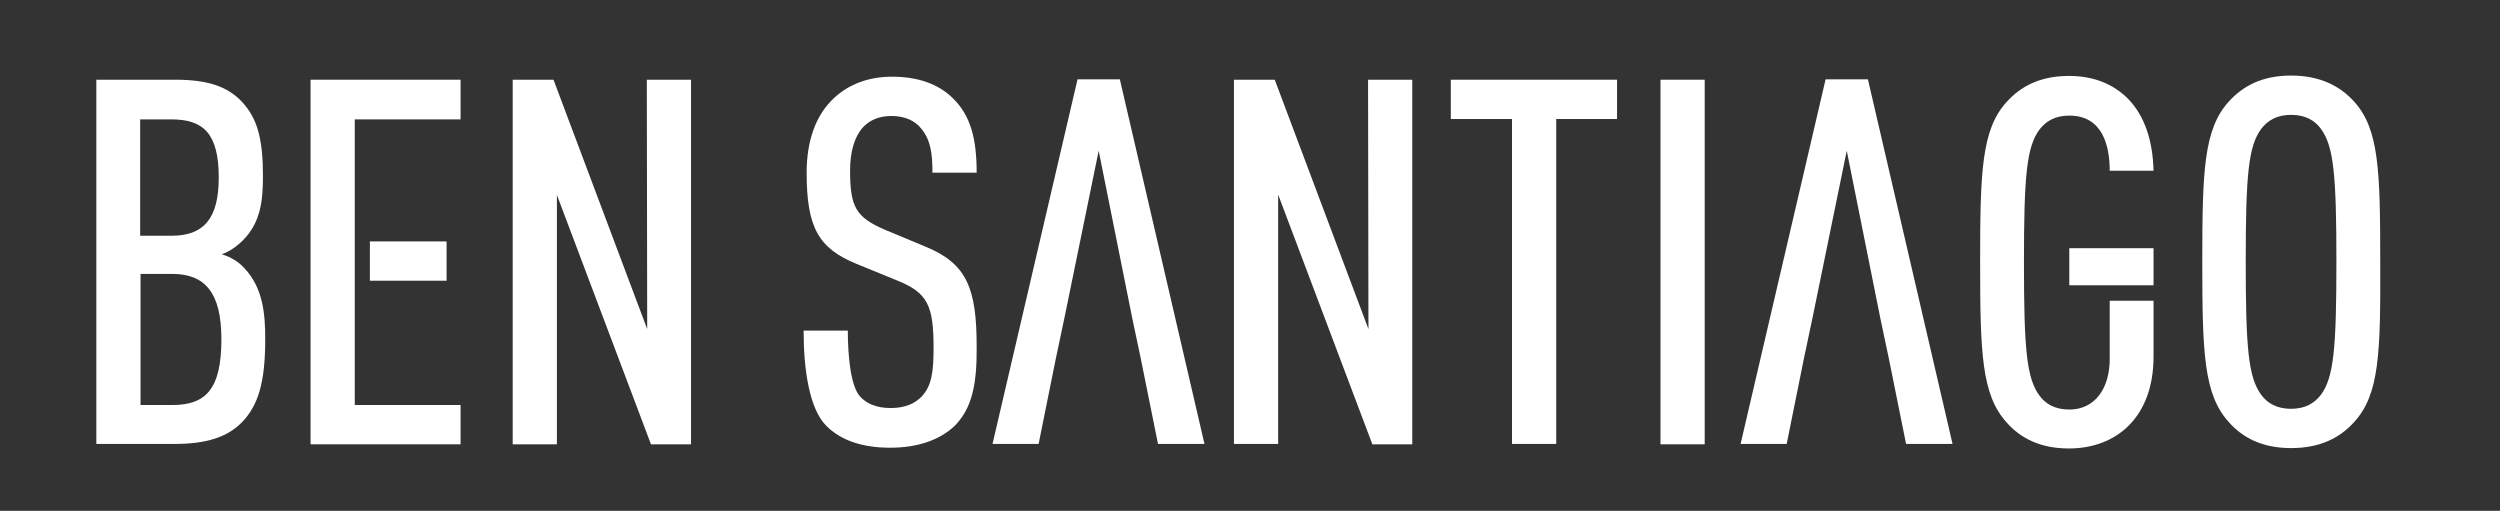 <?xml version="1.0" encoding="utf-8"?>
<!-- Generator: Adobe Illustrator 23.0.6, SVG Export Plug-In . SVG Version: 6.00 Build 0)  -->
<svg version="1.1" id="Layer_1" xmlns="http://www.w3.org/2000/svg" xmlns:xlink="http://www.w3.org/1999/xlink" x="0px" y="0px"
	 viewBox="0 0 661.7 135.2" style="enable-background:new 0 0 661.7 135.2;" xml:space="preserve">
<rect x="0" y="0" width="661.7" height="135.2" fill="#333333" stroke="none"/>
<style type="text/css">
	.st0{fill:#FFFFFF;}
</style>
<path class="st0" d="M172.3,117.6l-24.9-66v66h-11.7V21.1h10.8l24.8,66l-0.1-66h11.7v96.5H172.3z"/>
<path class="st0" d="M252.7,112.7c-3.7,3.5-9.3,5.8-17.1,5.8c-7.5,0-13.1-2-16.9-5.8c-4.5-4.5-6-14.9-6-25.2h11.7
	c0,6.4,0.7,14.8,3.3,17.5c1.6,1.8,4.3,3,8,3c3.9,0,6.5-1.2,8.3-3.1c2.6-2.8,3.1-6.5,3.1-12.9c0-11.1-1.6-14.5-9.5-17.7l-11-4.5
	c-9.9-4.1-13.1-9.5-13.1-24.1c0-8.4,2.4-15.3,7.3-19.8c3.8-3.5,8.9-5.6,15.3-5.6c7,0,12.3,2,16,5.6c4.9,4.7,6.4,11,6.4,19.8h-11.7
	c0-5.2-0.5-8.7-3-11.7c-1.6-2-4.2-3.3-7.9-3.3c-3.4,0-5.8,1.2-7.5,3c-2.3,2.6-3.4,6.5-3.4,11.5c0,9.5,1.5,12.3,9.2,15.6l10.8,4.5
	c11,4.5,13.5,11.2,13.5,26.4C258.6,101.7,257.3,108,252.7,112.7z"/>
<path class="st0" d="M299.7,84.3l-8.9-44.4l-9.1,44.4l-2.2,10.4l-4.6,22.8h-12.2l22.5-96.5h11.2l22.4,96.5h-12.3l-4.6-22.8
	L299.7,84.3z"/>
<path class="st0" d="M363.2,117.5l-24.9-66v66h-11.7V21.1h10.8l24.8,66l-0.1-66h11.7v96.5H363.2z"/>
<path class="st0" d="M411.9,31.5v86h-11.7v-86H384V21.1h44v10.4H411.9z"/>
<path class="st0" d="M439.5,117.5V21.1h11.7v96.5H439.5z"/>
<path class="st0" d="M497.7,84.3l-8.9-44.4l-9.1,44.4l-2.2,10.4l-4.6,22.8h-12.2l22.5-96.5h11.2l22.4,96.5h-12.3l-4.6-22.8
	L497.7,84.3z"/>
<path class="st0" d="M558.4,75.5 M570,94.4c0,16-9.8,24.3-22.4,24.3c-7.7,0-12.9-2.8-16.5-6.9c-6.6-7.3-7-18.3-7-42.4
	c0-24.1,0.4-35.1,7-42.4c3.7-4.1,8.8-6.9,16.5-6.9c6.8,0,11.9,2.3,15.6,6c4.5,4.6,6.6,11.2,6.8,19.1h-11.6c0-6.5-1.8-14.6-10.7-14.6
	c-3.8,0-6.2,1.5-7.9,3.7c-3.4,4.6-4.1,12.3-4.1,35.2c0,22.9,0.7,30.6,4.1,35.2c1.6,2.2,4.1,3.7,7.9,3.7c6.8,0,10.7-5.6,10.7-13.4
	V79.6H570V94.4z M570,75.2 M558.4,75.5h-10.7v-9.8H570v9.8H558.4z"/>
<path class="st0" d="M623.1,111.7c-3.7,4.1-8.9,6.9-16.7,6.9c-7.7,0-12.9-2.8-16.5-6.9c-6.6-7.3-7-18.3-7-42.4
	c0-24.1,0.4-35.1,7-42.4c3.7-4.1,8.8-6.9,16.5-6.9c7.7,0,13,2.8,16.7,6.9c6.6,7.3,6.9,18.3,6.9,42.4
	C630.1,93.4,629.8,104.4,623.1,111.7z M614.3,34.1c-1.6-2.2-4.1-3.7-7.9-3.7c-3.8,0-6.2,1.5-7.9,3.7c-3.4,4.6-4.1,12.3-4.1,35.2
	c0,22.9,0.7,30.6,4.1,35.2c1.6,2.2,4.1,3.7,7.9,3.7c3.8,0,6.2-1.5,7.9-3.7c3.4-4.6,4.1-12.3,4.1-35.2
	C618.4,46.4,617.7,38.7,614.3,34.1z"/>
<path class="st0" d="M64.7,71c-1.6-1.8-3.7-3-6-3.7c2-0.7,3.9-2,5.6-3.7c4.6-4.6,5.3-10.3,5.3-16.9c0-9.8-1.4-15.3-5.6-19.8
	c-3.9-4.1-9.2-5.8-17.6-5.8H25.5v86v3v7.4h20.7c8.5,0,14-1.8,17.9-5.8c4.3-4.5,6.1-10.6,6.1-21.9C70.2,83.3,69.7,76.3,64.7,71z
	 M37.1,31.6h8.3c8.4,0,12.5,3.7,12.5,15.4c0,11-4.1,15.4-12.5,15.4h-8.3V31.6z M45.6,107.2H41h-3.8V72.5h8.4c8.7,0,13,5,13,17.3
	C58.6,103.1,54.4,107.2,45.6,107.2z"/>
<polygon class="st0" points="93.9,63.9 93.9,31.6 121.9,31.6 121.9,21.1 82.2,21.1 82.2,107.2 82.2,109.3 82.2,117.6 121.9,117.6 
	121.9,107.2 99,107.2 93.9,107.2 93.9,74.4 "/>
<rect x="97.9" y="63.9" class="st0" width="20.3" height="10.4"/>
</svg>
